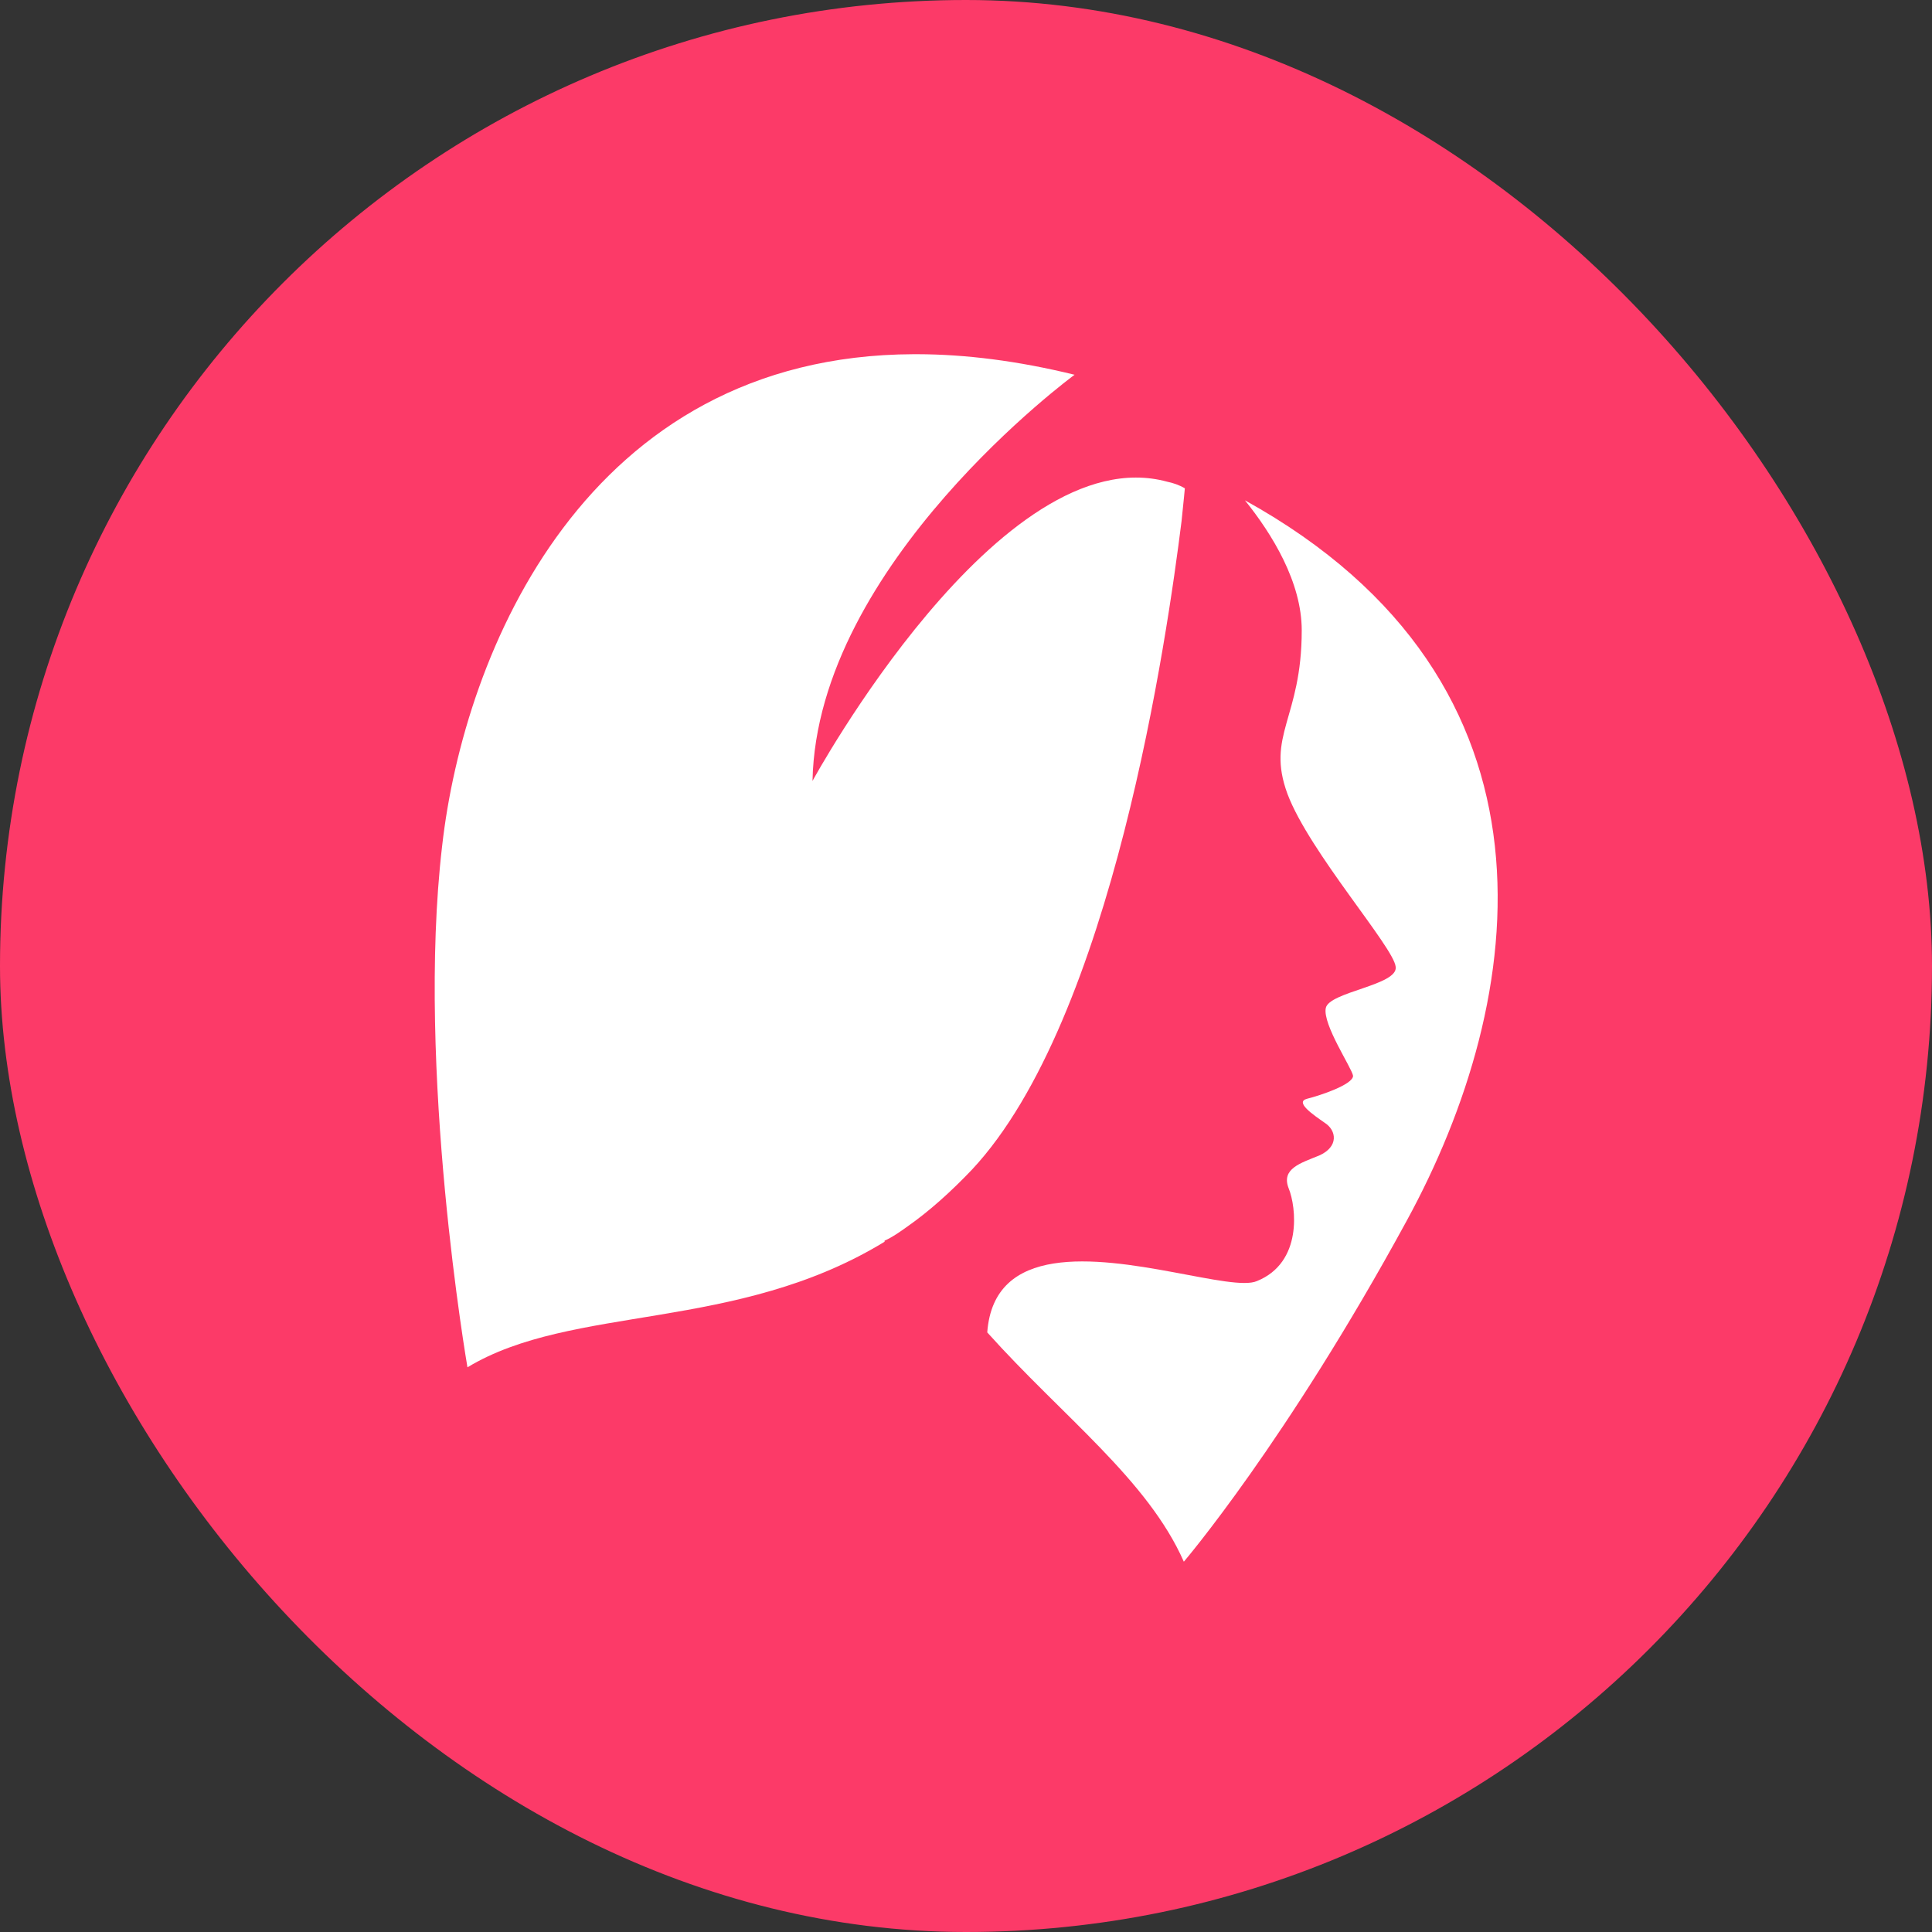 <svg width="120" height="120" viewBox="0 0 120 120" fill="none" xmlns="http://www.w3.org/2000/svg">
    <rect x="0" y="0" width="120" height="120" fill="#333333" stroke="none"/>
    <rect width="120" height="120" rx="60" fill="#FC3A68"/>
    <path fill-rule="evenodd" clip-rule="evenodd" d="M80.853 39.148C80.853 44.642 78.615 45.659 79.971 49.323C81.328 52.916 86.551 58.817 86.686 60.037C86.889 61.191 82.547 61.597 82.346 62.614C82.141 63.633 83.974 66.344 84.041 66.821C84.041 67.362 82.007 68.04 81.192 68.244C80.379 68.447 81.599 69.261 82.278 69.737C83.023 70.211 83.159 71.228 81.939 71.77C80.785 72.244 79.565 72.584 80.04 73.805C80.514 74.959 80.921 78.417 78.072 79.569C77.308 79.908 75.279 79.463 72.884 79.02C68.051 78.123 61.729 77.225 61.32 82.758C66 87.979 71.291 91.913 73.53 97C73.53 97 79.905 89.539 87.364 75.84C94.892 62.072 97.808 42.404 77.326 31.077C79.021 33.18 80.853 36.165 80.853 39.148Z" fill="white"/>
    <path fill-rule="evenodd" clip-rule="evenodd" d="M56.756 22C36.399 22.07 28.819 40.51 27.461 52.549C25.834 66.451 29.035 84.926 29.035 84.926C35.546 80.993 45.719 82.756 54.942 77.127V77.059C55.417 76.855 55.891 76.516 56.366 76.177C57.723 75.228 59.079 74.006 60.368 72.651C69.117 63.291 72.508 39.417 73.389 32.364C73.526 31.075 73.593 30.33 73.593 30.33C73.253 30.126 72.847 29.991 72.508 29.923C62.131 27.075 50.466 48.506 50.466 48.506C50.737 35.01 66.744 23.277 66.744 23.277C63.205 22.408 59.956 22.008 56.98 22H56.756Z" fill="white"/>
    </svg>
    
